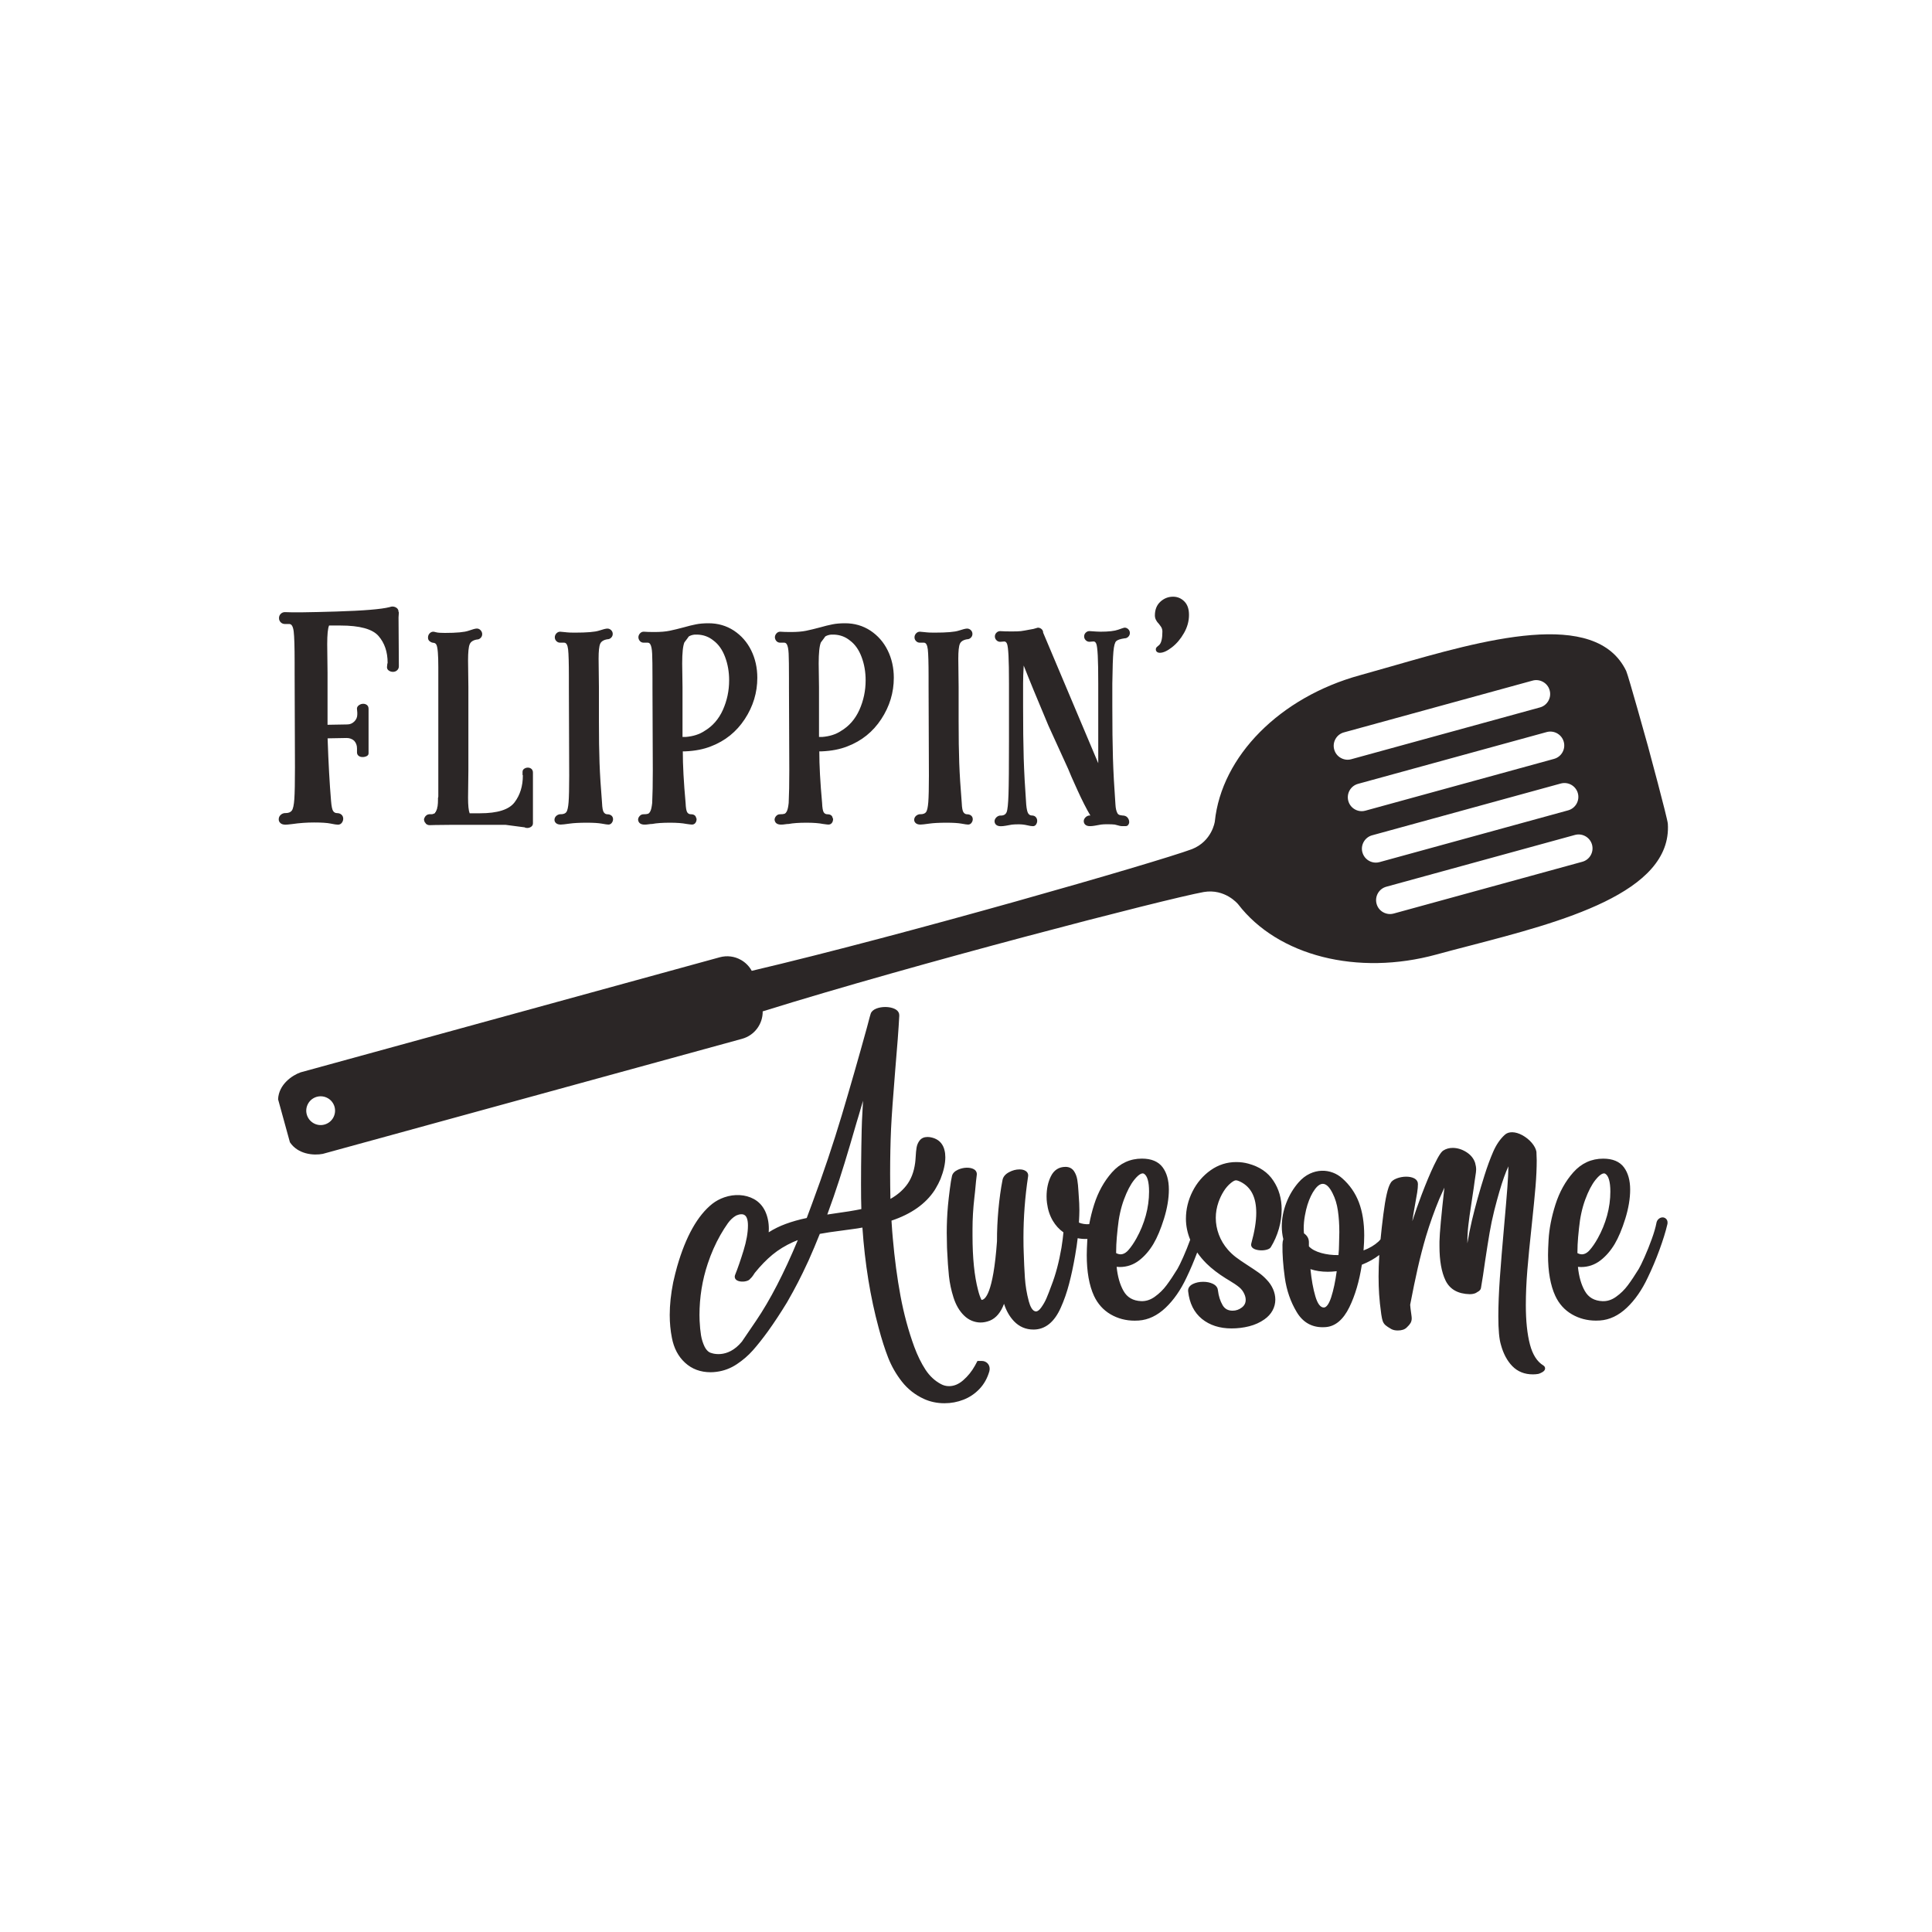 <?xml version="1.0" encoding="utf-8"?>
<!-- Generator: Adobe Illustrator 21.0.0, SVG Export Plug-In . SVG Version: 6.00 Build 0)  -->
<svg version="1.1" id="Calque_1" xmlns="http://www.w3.org/2000/svg" xmlns:xlink="http://www.w3.org/1999/xlink" x="0px" y="0px"
	 viewBox="0 0 600 600" style="enable-background:new 0 0 600 600;" xml:space="preserve">
<style type="text/css">
	.st0{fill:#2B2626;}
</style>
<path class="st0" d="M304.97,422.66h-1.41l-0.77,1.44c-0.97,1.76-2.21,3.29-3.67,4.56c-1.42,1.23-2.85,1.82-4.39,1.82
	c-0.9,0-1.74-0.21-2.55-0.66c-1.89-1.01-3.49-2.51-4.76-4.45c-1.31-2.01-2.48-4.39-3.47-7.06c-1.82-4.96-3.26-10.29-4.29-15.82
	c-1.03-5.55-1.83-11.54-2.38-17.81c-0.13-1.27-0.26-3.1-0.42-5.6c6.09-2.03,10.58-5.18,13.37-9.41l0.37-0.62
	c0.56-0.93,1.06-1.9,1.49-2.91c0.99-2.52,1.49-4.79,1.49-6.76c0-0.8-0.09-1.54-0.27-2.21l-0.04-0.08l0.01-0.04l-0.11-0.38
	c-0.6-1.77-1.85-2.91-3.7-3.38c-0.47-0.13-0.95-0.19-1.42-0.19c-1.05,0-1.87,0.36-2.43,1.07c-0.5,0.63-0.83,1.38-0.97,2.24
	c-0.13,0.76-0.22,1.75-0.28,2.91c-0.05,0.85-0.11,1.45-0.16,1.81c-0.37,2.85-1.3,5.24-2.78,7.1c-1.28,1.62-2.92,2.99-4.9,4.1
	c-0.06-2.64-0.09-5.29-0.09-7.9c0-4.94,0.1-9.63,0.29-13.93c0.19-3.94,0.62-9.96,1.27-17.89c0.66-7.62,1.09-13.4,1.28-17.16
	c0.03-0.65-0.2-1.54-1.43-2.13c-1.54-0.74-3.94-0.78-5.67-0.11c-0.94,0.37-1.54,0.91-1.77,1.59c-0.08,0.22-0.29,0.9-1.17,4.3
	c-2.54,9.22-5.17,18.39-7.82,27.27c-2.65,8.85-5.74,18.07-9.21,27.4l-1.67,4.49c-2.35,0.49-4.56,1.11-6.55,1.85
	c-1.88,0.69-3.65,1.56-5.26,2.59c0.03-0.39,0.04-0.76,0.04-1.1c0-1.99-0.38-3.82-1.14-5.46c-0.8-1.67-1.98-2.94-3.51-3.77
	c-2.63-1.44-6.01-1.63-9.2-0.52c-1.37,0.48-2.61,1.15-3.69,1.99c-4.57,3.62-8.24,10.14-10.91,19.39c-0.47,1.69-0.82,3.07-1.04,4.1
	l-0.21,0.89c-0.72,3.6-1.08,7.01-1.08,10.14c0,2.48,0.23,4.87,0.67,7.09c0.6,3.21,1.98,5.83,4.09,7.76c2.13,1.96,4.8,2.95,7.94,2.95
	c0.58,0,1.21-0.04,1.86-0.13c2.24-0.29,4.35-1.08,6.27-2.36c1.88-1.25,3.57-2.7,5-4.32c1.41-1.59,2.99-3.58,4.7-5.93
	c1.95-2.72,3.91-5.7,5.85-8.88l0.37-0.65c2.14-3.71,4.13-7.57,5.91-11.46l0.42-0.88c1.23-2.76,2.42-5.57,3.53-8.36
	c1.6-0.31,4-0.67,7.16-1.07l3-0.41c1.04-0.13,2.07-0.29,3.07-0.48c0.76,11.15,2.46,21.64,5.05,31.17c0.93,3.52,1.93,6.63,2.95,9.24
	c1.04,2.65,2.47,5.15,4.26,7.43c1.82,2.32,4.12,4.13,6.85,5.38c1.95,0.89,4.1,1.34,6.39,1.34c2.03,0,4.01-0.37,5.88-1.1
	c1.89-0.73,3.56-1.86,4.97-3.34c1.42-1.49,2.44-3.31,3.07-5.48c0.07-0.34,0.1-0.59,0.1-0.76c0-0.68-0.23-1.27-0.69-1.75
	C306.18,422.91,305.6,422.66,304.97,422.66z M234.83,410.14l-4.42,6.5c-4.53,5.53-9.55,3.65-10.11,3.31
	c-0.57-0.34-1.06-0.91-1.46-1.68c-0.54-1.11-0.92-2.31-1.13-3.57c-0.21-1.29-0.36-2.82-0.44-4.53l-0.04-1.79
	c0-5.47,0.86-10.83,2.56-15.92c1.05-3.18,2.38-6.19,3.94-8.93c0.75-1.31,1.52-2.53,2.29-3.61c0.72-1.01,1.56-1.81,2.48-2.35
	l0.12-0.07l0.31-0.12c0.22-0.09,0.39-0.15,0.53-0.18c0.27-0.07,0.53-0.1,0.77-0.1c0.56,0,2.05,0,2.05,3.49
	c0,2.22-0.46,4.84-1.37,7.78c-0.92,2.99-1.8,5.53-2.62,7.57c-0.26,0.68-0.04,1.33,0.59,1.69c0.77,0.45,2.1,0.5,3.11,0.16
	c0.47-0.15,0.82-0.39,1.03-0.7c0.28-0.22,0.69-0.67,1.38-1.78c1.8-2.23,3.65-4.13,5.5-5.66c1.84-1.52,4-2.84,6.43-3.94
	c0.42-0.19,0.9-0.39,1.44-0.59C243.49,395.4,239.13,403.81,234.83,410.14z M267.69,348.14c-0.05,1.08-0.12,3.76-0.19,7.95
	c-0.07,4.21-0.1,8.16-0.1,11.73c0,3.18,0.03,5.75,0.1,7.67c-2.16,0.45-5.2,0.95-9.05,1.47l-1.53,0.23c0.51-1.41,1.17-3.26,1.98-5.55
	c1.18-3.43,2.32-6.93,3.38-10.4c1.05-3.43,2.33-7.74,3.79-12.81c0.22-0.74,0.43-1.44,0.64-2.11c0.21-0.68,0.4-1.33,0.56-1.93
	c0.26-0.9,0.51-1.74,0.75-2.53C267.92,343.67,267.81,345.77,267.69,348.14z M387.64,361.37c-1.16-0.32-2.41-0.48-3.73-0.48
	c-2.88,0-5.55,0.85-7.94,2.54c-2.36,1.67-4.26,3.88-5.62,6.58c-1.36,2.7-2.05,5.55-2.05,8.47c0,2.26,0.47,4.45,1.33,6.53
	c-0.68,1.86-1.4,3.67-2.16,5.37c-0.8,1.78-1.4,3.02-1.79,3.67c-1.19,1.95-2.33,3.66-3.4,5.09c-1.03,1.39-2.27,2.59-3.67,3.59
	c-1.35,0.96-2.72,1.4-4.19,1.35c-2.56-0.1-4.37-1.15-5.52-3.2c-1.11-1.97-1.82-4.47-2.12-7.45c0.03,0,0.07,0,0.1,0
	c0.22,0.03,0.51,0.05,0.88,0.05c2.21,0,4.23-0.69,5.99-2.04c1.71-1.31,3.21-3.04,4.46-5.14c1.18-1.99,2.28-4.62,3.28-7.83
	c1-3.22,1.51-6.27,1.51-9.04c0-2.86-0.65-5.19-1.93-6.91c-1.33-1.79-3.5-2.7-6.44-2.7c-3.66,0-6.78,1.44-9.3,4.27
	c-2.44,2.75-4.31,6.12-5.54,10c-0.66,2.08-1.16,4.11-1.52,6.09c-1.16,0.07-2.22-0.08-3.2-0.49c0.09-1.66,0.14-2.91,0.14-3.8
	c0-1.38-0.07-2.96-0.21-4.7l-0.08-1.23c-0.08-1.42-0.2-2.62-0.36-3.57c-0.17-1.03-0.52-1.94-1.04-2.7c-0.6-0.86-1.5-1.31-2.6-1.31
	c-2.07,0-3.61,0.99-4.57,2.95c-0.88,1.79-1.33,3.89-1.33,6.24c0,0.69,0.04,1.37,0.13,2.03c0.26,2.07,0.87,3.92,1.8,5.5
	c0.87,1.47,1.98,2.69,3.31,3.62c-0.12,1.33-0.32,2.94-0.62,4.8c-0.76,4.43-1.81,8.39-3.14,11.78c-0.54,1.49-1.04,2.78-1.49,3.83
	c-0.43,1.02-0.99,2.01-1.67,2.95c-0.57,0.79-1.11,1.19-1.6,1.19c-1.15,0-1.85-1.71-2.24-3.14c-0.64-2.39-1.05-4.84-1.21-7.27
	c-0.16-2.47-0.29-5.12-0.37-7.9c-0.05-1.02-0.08-2.53-0.08-4.62c0-6.25,0.48-12.63,1.43-18.93c0.14-0.73-0.13-1.35-0.74-1.75
	c-0.49-0.33-1.13-0.49-1.9-0.49c-1.1,0-2.21,0.29-3.28,0.87c-1.18,0.63-1.86,1.48-2.03,2.51c-0.52,2.67-0.94,5.7-1.25,9.01
	c-0.3,3.29-0.46,6.65-0.45,9.94c-1.18,16.42-3.75,18.2-4.81,18.2c-0.41-0.82-0.78-1.86-1.08-3.1c-1.13-4.29-1.71-9.96-1.71-16.87
	v-2.06c0-3.09,0.19-6.35,0.57-9.68l0.21-1.87c0.25-2.72,0.42-4.45,0.53-5.13c0.13-0.79-0.18-1.45-0.87-1.86
	c-1.21-0.71-3.31-0.63-4.99,0.15c-1.03,0.48-1.65,1.14-1.83,1.96c-0.2,0.8-0.43,2.18-0.67,4.1c-0.25,1.92-0.44,3.62-0.58,5.11
	c-0.25,2.81-0.37,5.64-0.37,8.42c0,1.02,0.03,2.52,0.08,4.52l0.04,0.9c0.14,3.11,0.33,5.79,0.56,7.99c0.24,2.24,0.72,4.49,1.43,6.71
	c0.73,2.28,1.82,4.15,3.24,5.54c0.73,0.72,1.55,1.28,2.44,1.64c1.7,0.69,3.53,0.79,5.63-0.04c1.92-0.81,3.38-2.56,4.37-5.22
	c0.68,2.14,1.71,3.95,3.07,5.39c1.64,1.73,3.69,2.61,6.08,2.61c3.64,0,6.51-2.32,8.51-6.88c1-2.22,1.86-4.69,2.55-7.34
	c0.69-2.63,1.32-5.58,1.87-8.77c0.37-2.14,0.63-3.94,0.79-5.38c0.99,0.2,1.99,0.27,3.02,0.23c-0.01,0.11-0.02,0.23-0.03,0.34
	c-0.11,1.98-0.17,3.56-0.17,4.69c0,5.16,0.76,9.42,2.25,12.65c1.16,2.48,2.89,4.41,5.15,5.73c2.24,1.31,4.76,1.97,7.48,1.97
	c0.55,0,0.97-0.02,1.24-0.04c2.99-0.2,5.8-1.54,8.37-3.98c2.51-2.38,4.69-5.52,6.47-9.31c1.2-2.48,2.31-5.12,3.34-7.85
	c0.84,1.21,1.8,2.36,2.89,3.44c1.63,1.6,3.65,3.15,6.02,4.63l1.03,0.62c1.31,0.78,2.36,1.49,3.12,2.12c0.7,0.58,1.25,1.31,1.61,2.17
	c0.26,0.59,0.39,1.18,0.39,1.73c0,0.98-0.39,1.76-1.2,2.38c-0.87,0.66-1.8,0.99-2.86,0.99c-1.42,0-2.44-0.56-3.11-1.71
	c-0.75-1.28-1.24-2.84-1.45-4.6c-0.05-0.62-0.38-1.48-1.62-2.06c-0.85-0.4-1.84-0.6-2.96-0.6c-1.2,0-2.27,0.23-3.18,0.67
	c-1.38,0.68-1.57,1.63-1.49,2.3c0.4,3.69,1.84,6.56,4.27,8.55c2.41,1.96,5.51,2.96,9.2,2.96c1.87,0,3.7-0.22,5.44-0.66
	c1.78-0.45,3.39-1.17,4.77-2.15c1.1-0.77,1.95-1.7,2.52-2.75c0.58-1.06,0.87-2.2,0.87-3.39c0-1.08-0.23-2.17-0.7-3.25
	c-0.46-1.06-1.13-2.06-2.01-2.96c-0.77-0.83-1.61-1.57-2.5-2.19c-0.86-0.61-1.99-1.37-3.4-2.28c-1.51-0.97-2.74-1.81-3.64-2.5
	c-0.88-0.67-1.71-1.45-2.47-2.31c-1.23-1.41-2.18-2.99-2.81-4.68c-0.64-1.7-0.96-3.45-0.96-5.23c0-1.61,0.28-3.24,0.83-4.83
	c0.42-1.21,0.96-2.35,1.62-3.4c0.64-1.03,1.39-1.9,2.23-2.58c0.39-0.32,0.73-0.55,0.99-0.67c0.22-0.11,0.43-0.16,0.62-0.16
	c0.18,0,0.62,0.07,1.48,0.5c3.23,1.67,4.8,4.81,4.8,9.62c0,2.62-0.52,5.81-1.54,9.48c-0.08,0.28-0.24,1.22,1.02,1.76
	c1.03,0.44,2.6,0.52,3.81,0.17c0.63-0.18,1.04-0.44,1.24-0.79c1.07-1.74,1.91-3.65,2.49-5.67c0.58-2.02,0.87-4.05,0.87-6.02
	c0-3.37-0.86-6.37-2.57-8.92C393.75,364.06,391.11,362.29,387.64,361.37z M346.7,389.19c-0.01-0.01-0.04-0.02-0.08-0.04
	c0.01-1.81,0.08-3.48,0.22-4.97c0.15-1.61,0.24-2.51,0.27-2.73c0.32-3.3,0.97-6.3,1.94-8.92c0.96-2.61,2.03-4.66,3.18-6.1
	c1.72-2.16,2.64-2.13,3.01-1.93c1.06,0.59,1.61,2.52,1.61,5.56c0,2.48-0.34,4.98-1.02,7.45c-0.68,2.47-1.66,4.86-2.92,7.11
	c-0.8,1.43-1.63,2.65-2.49,3.62c-1.08,1.22-2.31,1.66-3.66,0.99L346.7,389.19z M479.28,424.04c-1.91-1.16-3.3-3.33-4.13-6.45
	c-0.86-3.25-1.29-7.38-1.29-12.3c0-3.39,0.16-7.04,0.47-10.85c0.31-3.8,0.78-8.55,1.38-14.11c0.52-4.89,0.91-8.87,1.16-11.84
	c0.25-2.99,0.37-5.73,0.37-8.17c0-0.64-0.03-1.49-0.09-2.63c-0.16-0.92-0.67-1.88-1.5-2.84c-0.8-0.92-1.77-1.69-2.87-2.3
	c-2.19-1.19-4.29-1.22-5.45-0.13c-1.44,1.3-2.66,3.08-3.62,5.29c-0.93,2.14-1.83,4.59-2.68,7.29c-1.56,4.93-2.88,9.67-3.93,14.1
	c-0.56,2.36-1.02,4.7-1.39,7.01c0-0.13,0-0.25,0-0.38c0-1.72,0.1-3.48,0.3-5.23c0.2-1.78,0.5-3.9,0.88-6.32l0.29-1.97
	c0.39-2.48,0.65-4.29,0.79-5.44c0.03-0.31,0.09-0.76,0.2-1.34c0.17-1.03,0.26-1.76,0.26-2.22c0-0.64-0.11-1.33-0.32-2.07
	c-0.44-1.37-1.36-2.5-2.75-3.37c-1.36-0.85-2.78-1.28-4.23-1.28c-1.1,0-2.07,0.28-2.91,0.82c-0.48,0.32-1.24,1.13-2.88,4.57
	c-1.18,2.46-2.47,5.55-3.85,9.17c-1.03,2.71-1.99,5.46-2.88,8.19c0.03-0.22,0.06-0.44,0.09-0.66c0.11-0.79,0.35-2.25,0.74-4.37
	c0.3-1.6,0.53-2.89,0.68-3.87c0.16-1.03,0.23-1.88,0.23-2.6c0-0.56-0.21-1.33-1.22-1.83c-1.35-0.67-3.52-0.63-5.3,0.03
	c-1.02,0.38-1.71,0.9-2,1.51c-0.83,1.34-1.56,4.51-2.22,9.69c-0.36,2.83-0.65,5.39-0.87,7.73c-0.2,0.24-0.39,0.48-0.64,0.71
	c-1.22,1.12-2.78,2.05-4.64,2.75c0.14-1.8,0.21-3.37,0.21-4.65c0-3.94-0.56-7.4-1.65-10.28c-1.11-2.91-2.85-5.42-5.17-7.46
	c-0.86-0.77-1.83-1.36-2.88-1.76c-2.26-0.86-4.79-0.82-7.19,0.31c-1.28,0.6-2.46,1.51-3.5,2.71c-1.61,1.84-2.9,3.99-3.82,6.39
	c-0.92,2.41-1.39,4.85-1.39,7.26c0,1.35,0.16,2.68,0.47,3.96c-0.17,0.54-0.26,1.12-0.26,1.71c-0.05,2.93,0.19,6.39,0.73,10.26
	c0.55,3.94,1.8,7.55,3.72,10.73c1.87,3.11,4.58,4.67,8.04,4.67c0.27,0,0.55-0.01,0.82-0.03c3.04-0.18,5.55-2.27,7.47-6.2
	c1.79-3.66,3.09-8.09,3.87-13.18c2.14-0.86,3.95-1.88,5.42-3.03c0,0.07-0.01,0.15-0.01,0.21c-0.14,2.38-0.21,4.56-0.21,6.46
	c0,2.02,0.06,3.88,0.17,5.52c0.11,1.74,0.33,3.85,0.67,6.28c0.15,0.96,0.29,1.64,0.45,2.07c0.18,0.5,0.47,0.93,0.88,1.29
	c0.35,0.31,0.92,0.68,1.75,1.16c0.54,0.31,1.23,0.46,2.04,0.46c1.2,0,2.13-0.3,2.75-0.9c0.58-0.54,0.97-1,1.2-1.39
	c0.26-0.44,0.38-0.94,0.38-1.47c0-0.27-0.04-0.65-0.11-1.14c-0.07-0.42-0.11-0.76-0.14-1.02c-0.1-0.69-0.18-1.38-0.23-2.08
	c0.82-4.28,1.61-8.12,2.36-11.41c0.76-3.33,1.61-6.63,2.54-9.79c1.22-4.05,2.63-7.99,4.17-11.7c0.61-1.4,1.13-2.56,1.56-3.47
	c-0.96,8.55-1.48,14.17-1.53,16.74v1.48c0,4.45,0.63,8.02,1.88,10.61c1.33,2.75,3.85,4.18,7.52,4.27c1.01,0,1.83-0.24,2.34-0.65
	c0.73-0.36,1.12-0.83,1.16-1.34c0.41-2.35,0.84-5.16,1.28-8.34c0.52-3.45,0.98-6.35,1.38-8.7c0.39-2.31,0.88-4.64,1.45-6.92
	c1.12-4.41,2.15-7.94,3.07-10.48l0,0c0.44-1.22,0.88-2.32,1.33-3.28c-0.02,1.76-0.13,3.99-0.33,6.65
	c-0.22,2.91-0.55,6.82-0.99,11.73c-0.57,6.4-1.03,11.9-1.34,16.34c-0.31,4.45-0.47,8.45-0.47,11.89c0,4.2,0.27,7.1,0.81,8.83
	c0.74,2.74,1.93,4.96,3.53,6.61c1.66,1.7,3.8,2.56,6.38,2.56c0.53,0,1.08-0.04,1.68-0.14c0.32-0.07,0.7-0.23,1.15-0.48
	c0.24-0.13,0.97-0.53,0.97-1.24C479.83,424.72,479.76,424.33,479.28,424.04z M413.42,402.85c-0.67,2.07-1.48,3.21-2.29,3.21
	c-1.07,0-1.95-1.17-2.63-3.47c-0.69-2.32-1.2-5.16-1.53-8.45c1.59,0.54,3.4,0.82,5.4,0.82c0.79,0,1.72-0.06,2.76-0.18
	C414.7,397.94,414.13,400.65,413.42,402.85z M415.85,386.6c0,0.88-0.06,1.94-0.18,3.18c-1.95,0.03-3.73-0.2-5.34-0.65
	c-1.73-0.48-3.01-1.18-3.8-2.03l-0.04-0.05v-1.41c-0.02-0.74-0.31-1.77-1.53-2.62c-0.05-0.5-0.08-1.01-0.08-1.52
	c0-1.3,0.12-2.63,0.36-3.95c0.24-1.34,0.51-2.47,0.8-3.37c0.63-2,1.42-3.64,2.34-4.87c1.9-2.55,3.77-2.19,5.49,1.32
	c0.79,1.55,1.33,3.33,1.62,5.32c0.3,2.03,0.45,4.29,0.45,6.71C415.94,383.63,415.91,384.94,415.85,386.6z M517.42,378.52
	c-0.64-0.63-1.61-0.59-2.34,0.06c-0.37,0.33-0.6,0.78-0.68,1.31c-0.24,1.27-0.71,2.91-1.41,4.85c-0.7,1.96-1.47,3.87-2.26,5.65
	c-0.79,1.77-1.4,3.01-1.79,3.67c-1.2,1.95-2.34,3.67-3.4,5.09c-1.03,1.39-2.27,2.6-3.67,3.59c-1.35,0.96-2.71,1.4-4.19,1.35
	c-2.56-0.1-4.37-1.15-5.52-3.2c-1.11-1.97-1.82-4.47-2.12-7.45c0.03,0,0.07,0,0.1,0c0.22,0.03,0.51,0.05,0.88,0.05
	c2.21,0,4.22-0.69,5.99-2.04v0c1.71-1.31,3.21-3.04,4.46-5.14c1.17-1.98,2.28-4.62,3.28-7.83c1-3.23,1.51-6.27,1.51-9.04
	c0-2.86-0.65-5.18-1.93-6.91c-1.33-1.79-3.5-2.7-6.44-2.7c-3.66,0-6.79,1.44-9.3,4.27c-2.44,2.75-4.31,6.12-5.54,10
	c-1.22,3.84-1.94,7.54-2.13,10.99c-0.11,1.97-0.17,3.55-0.17,4.69c0,5.16,0.76,9.42,2.25,12.65c1.15,2.48,2.88,4.41,5.15,5.73
	c2.24,1.31,4.76,1.97,7.48,1.97c0.55,0,0.98-0.02,1.24-0.04c2.99-0.2,5.8-1.54,8.37-3.98c2.51-2.38,4.69-5.52,6.47-9.31
	c1.32-2.73,2.55-5.64,3.65-8.65c1.1-3.01,1.93-5.68,2.44-7.88c0.05-0.16,0.07-0.35,0.07-0.57
	C517.88,379.22,517.72,378.82,517.42,378.52z M489.96,389.19c-0.01-0.01-0.04-0.02-0.08-0.04c0.01-1.81,0.08-3.48,0.22-4.97
	c0.15-1.61,0.23-2.51,0.27-2.73c0.32-3.3,0.97-6.3,1.94-8.92c0.96-2.61,2.03-4.66,3.18-6.1c1.73-2.16,2.64-2.13,3.01-1.93
	c1.05,0.59,1.61,2.52,1.61,5.56c0,2.48-0.34,4.98-1.02,7.45c-0.68,2.47-1.66,4.86-2.92,7.11c-0.8,1.43-1.63,2.65-2.49,3.62
	c-1.07,1.22-2.32,1.66-3.66,0.99L489.96,389.19z"/>
<path class="st0" d="M517.96,255.82c-0.1-1.64-6.1-23.83-6.16-24.05c-0.06-0.22-6.14-22.09-6.77-23.4
	c-9.49-19.66-44.57-9.58-72.76-1.48c-3.43,0.99-6.76,1.94-9.92,2.81c-24.87,6.83-42.99,25.12-45.08,45.45
	c-0.01,0.06-0.86,6.09-7.1,8.56c-10.94,4.07-89.52,26.7-136.71,37.79c-0.77-1.4-1.91-2.57-3.33-3.38c-2.02-1.15-4.37-1.44-6.61-0.83
	L93.45,333l-0.16,0.05c-2.5,0.89-6.71,3.68-6.93,8.34l3.67,13.34c1.24,1.87,3.04,2.89,4.87,3.4c1.98,0.55,3.98,0.48,5.33,0.22
	l130.23-35.74c3.9-1.07,6.46-4.65,6.4-8.52c47.26-14.74,125.2-34.93,136.99-37.07c6.58-1.1,10.54,3.65,10.67,3.81
	c12.34,16.06,37.11,22.32,61.62,15.59c3.31-0.91,6.84-1.83,10.48-2.77C484.57,286.37,519.34,277.33,517.96,255.82z M103.47,347.14
	c-0.59,1.04-1.55,1.78-2.7,2.1c-2.38,0.66-4.84-0.75-5.5-3.13c-0.32-1.15-0.16-2.35,0.43-3.39c0.59-1.04,1.55-1.78,2.7-2.1
	c0.79-0.22,1.6-0.21,2.37,0c0.36,0.1,0.7,0.24,1.03,0.43c1.04,0.59,1.78,1.55,2.1,2.7C104.21,344.9,104.06,346.1,103.47,347.14z
	 M417.38,235.79c-0.34-0.1-0.68-0.23-1-0.42c-1.01-0.57-1.73-1.5-2.03-2.61c-0.31-1.11-0.16-2.28,0.41-3.28
	c0.57-1.01,1.5-1.73,2.61-2.03l58.58-16.08c1.11-0.31,2.27-0.16,3.28,0.41c1.01,0.57,1.73,1.5,2.03,2.61
	c0.31,1.11,0.16,2.28-0.41,3.28c-0.57,1.01-1.5,1.73-2.61,2.03l-58.58,16.08C418.9,236,418.12,236,417.38,235.79z M421.76,251.77
	c-0.34-0.1-0.68-0.23-1-0.42c-1-0.57-1.73-1.5-2.03-2.61c-0.63-2.3,0.72-4.68,3.02-5.31l58.58-16.08c2.3-0.63,4.68,0.73,5.31,3.02
	c0.63,2.3-0.72,4.68-3.02,5.31l-58.58,16.08C423.29,251.97,422.5,251.97,421.76,251.77z M426.14,267.74
	c-1.42-0.39-2.61-1.5-3.03-3.02c-0.31-1.11-0.16-2.28,0.41-3.28c0.57-1,1.5-1.73,2.61-2.03l58.58-16.08
	c1.11-0.3,2.27-0.16,3.28,0.41c1,0.57,1.73,1.5,2.03,2.61l0,0c0.63,2.3-0.73,4.68-3.02,5.31l-58.58,16.08
	C427.65,267.95,426.87,267.94,426.14,267.74z M494.01,265.6c-0.57,1.01-1.5,1.73-2.61,2.03l-58.58,16.08
	c-0.76,0.21-1.54,0.21-2.28,0c-0.34-0.09-0.68-0.23-1-0.41c-1.01-0.57-1.73-1.5-2.03-2.61c-0.63-2.3,0.72-4.68,3.02-5.31
	l58.58-16.08c2.3-0.63,4.68,0.73,5.31,3.02C494.72,263.43,494.58,264.6,494.01,265.6z"/>
<path class="st0" d="M123.87,190.17l-0.1,1.56l0.1,15.17c0,0.52-0.18,0.94-0.54,1.26c-0.36,0.33-0.79,0.49-1.31,0.49
	c-0.45,0-0.87-0.13-1.26-0.39c-0.39-0.26-0.58-0.62-0.58-1.07l0.1-0.97l0.1-0.39c0-3.37-0.94-6.14-2.82-8.31
	c-1.88-2.17-5.83-3.26-11.86-3.26h-3.5c-0.39,0.84-0.58,2.79-0.58,5.83l0.1,8.85v11.47v4.67h0.39l5.74-0.1
	c0.84,0,1.57-0.31,2.19-0.92c0.62-0.61,0.92-1.34,0.92-2.19v-0.58l-0.1-1.17v-0.19c0.06-0.39,0.29-0.71,0.68-0.97
	c0.39-0.26,0.81-0.39,1.26-0.39c0.45,0,0.84,0.13,1.17,0.39c0.32,0.26,0.49,0.65,0.49,1.17v13.81c0,0.39-0.19,0.68-0.58,0.88
	c-0.39,0.19-0.81,0.29-1.26,0.29c-0.52,0-0.94-0.13-1.26-0.39c-0.33-0.26-0.49-0.62-0.49-1.07v-1.26c0-0.91-0.29-1.68-0.87-2.33
	c-0.65-0.58-1.43-0.87-2.33-0.87l-5.54,0.1h-0.39c0.26,7.65,0.62,14.13,1.07,19.44c0.13,1.62,0.34,2.66,0.63,3.11
	c0.29,0.45,0.7,0.68,1.21,0.68c0.58,0,1.05,0.16,1.41,0.49c0.36,0.33,0.53,0.75,0.53,1.26c0,0.45-0.15,0.88-0.44,1.26
	c-0.29,0.39-0.7,0.58-1.22,0.58c-0.39,0-1.13-0.11-2.24-0.34c-1.1-0.23-2.82-0.34-5.15-0.34c-2.27,0-4.54,0.16-6.81,0.49
	c-1.04,0.13-1.72,0.19-2.04,0.19c-0.71,0-1.25-0.16-1.6-0.49c-0.36-0.32-0.53-0.71-0.53-1.17c0-0.52,0.18-0.95,0.53-1.31
	c0.36-0.36,0.79-0.57,1.31-0.63h0.29c0.91,0,1.56-0.26,1.94-0.78c0.39-0.52,0.65-1.72,0.78-3.6c0.13-1.88,0.19-5.15,0.19-9.82
	l-0.1-29.26v-3.31c0-4.86-0.1-8.07-0.29-9.62c-0.19-1.56-0.65-2.33-1.36-2.33h-1.36c-0.52,0-0.96-0.18-1.31-0.53
	c-0.36-0.36-0.53-0.79-0.53-1.31c0-0.52,0.18-0.96,0.53-1.31c0.36-0.36,0.79-0.54,1.31-0.54c2.27,0.13,7.61,0.07,16.04-0.19
	c8.42-0.26,13.9-0.71,16.43-1.36c0.39-0.13,0.68-0.19,0.87-0.19c0.52,0,0.97,0.15,1.36,0.44c0.39,0.29,0.58,0.7,0.58,1.21
	L123.87,190.17z M163.93,238.39c-0.39,0-0.76,0.11-1.12,0.34c-0.36,0.23-0.53,0.57-0.53,1.02v0.87l0.1,0.19
	c0,3.31-0.86,6.09-2.58,8.36c-1.72,2.27-5.3,3.4-10.74,3.4h-3.21c-0.33-0.84-0.49-2.46-0.49-4.86l0.1-8.56v-25.76l-0.1-8.26
	c0-2.53,0.16-4.2,0.49-5.01c0.32-0.81,1.07-1.31,2.24-1.51c0.45,0,0.84-0.16,1.17-0.49c0.32-0.32,0.49-0.71,0.49-1.17
	c0-0.45-0.16-0.86-0.49-1.22c-0.33-0.36-0.71-0.53-1.17-0.53c-0.45,0-1.31,0.23-2.58,0.68c-1.26,0.45-3.71,0.68-7.34,0.68
	c-1.3,0-2.19-0.06-2.67-0.19c-0.49-0.13-0.79-0.19-0.92-0.19c-0.45,0-0.84,0.18-1.17,0.53c-0.33,0.36-0.49,0.79-0.49,1.31
	c0,0.52,0.19,0.91,0.58,1.17c0.32,0.26,0.7,0.41,1.12,0.44c0.42,0.03,0.73,0.24,0.92,0.63c0.39,0.78,0.58,3.08,0.58,6.9v40.15
	c0,0.19-0.03,0.36-0.1,0.49v0.49c0,0.84-0.03,1.46-0.1,1.85c0,0.19-0.03,0.36-0.1,0.49l-0.1,0.58c-0.07,0.07-0.1,0.16-0.1,0.29
	l-0.29,0.58v0.1l-0.19,0.1v0.1c0,0.13-0.07,0.19-0.19,0.19l-0.1,0.1h-0.1c-0.26,0.13-0.45,0.19-0.58,0.19h-0.87
	c-0.65,0.07-1.13,0.42-1.46,1.07c0,0.13-0.03,0.19-0.1,0.19c0,0.07-0.02,0.18-0.05,0.34c-0.03,0.16-0.02,0.28,0.05,0.34
	c0,0.13,0.03,0.23,0.1,0.29v0.1l0.1,0.19l0.1,0.1l0.1,0.1c0.06,0.19,0.23,0.36,0.49,0.49c0.26,0.13,0.52,0.19,0.78,0.19
	c0.26,0,0.86-0.02,1.8-0.05c0.94-0.03,2.48-0.05,4.62-0.05c11.47,0,17.21,0,17.21,0s1.98,0.26,5.93,0.78
	c0.13,0.13,0.39,0.19,0.78,0.19c0.45,0,0.86-0.13,1.22-0.39c0.36-0.26,0.54-0.62,0.54-1.07v-15.75c0-0.45-0.15-0.83-0.44-1.12
	C164.75,238.54,164.38,238.39,163.93,238.39z M188.62,252.88c-0.45,0-0.83-0.21-1.12-0.63c-0.29-0.42-0.47-1.38-0.53-2.87
	c-0.39-4.73-0.65-8.88-0.78-12.45c-0.13-3.56-0.19-7.94-0.19-13.12v-10.5l-0.1-8.75c0-2.33,0.16-3.87,0.49-4.62
	c0.32-0.74,1.07-1.22,2.24-1.41c0.45,0,0.84-0.16,1.17-0.49c0.32-0.32,0.49-0.71,0.49-1.17c0-0.45-0.16-0.84-0.49-1.17
	c-0.33-0.32-0.71-0.49-1.17-0.49c-0.45,0-1.31,0.21-2.58,0.63c-1.26,0.42-3.78,0.63-7.53,0.63c-1.17,0-2.04-0.03-2.62-0.1
	c0.13,0-0.52-0.06-1.94-0.19c-0.45,0-0.84,0.18-1.17,0.53c-0.33,0.36-0.49,0.76-0.49,1.22c0,0.45,0.16,0.84,0.49,1.17
	c0.32,0.33,0.71,0.49,1.17,0.49h1.26c0.65,0,1.05,0.7,1.21,2.09c0.16,1.39,0.24,4.23,0.24,8.51v3.21l0.1,27.51
	c0,3.89-0.07,6.63-0.19,8.22c-0.13,1.59-0.36,2.61-0.68,3.06c-0.33,0.45-0.91,0.68-1.75,0.68h-0.29c-0.45,0.07-0.84,0.26-1.17,0.58
	c-0.32,0.33-0.49,0.71-0.49,1.17c0,0.39,0.16,0.73,0.49,1.02c0.32,0.29,0.81,0.44,1.46,0.44c0.45,0,1.34-0.1,2.67-0.29
	c1.33-0.19,3.13-0.29,5.4-0.29c2.07,0,3.63,0.1,4.67,0.29c1.04,0.19,1.72,0.29,2.04,0.29c0.45,0,0.81-0.18,1.07-0.54
	c0.26-0.35,0.39-0.73,0.39-1.12c0-0.45-0.16-0.83-0.49-1.12C189.56,253.02,189.14,252.88,188.62,252.88z M233.29,201.98
	c1.26,2.56,1.9,5.4,1.9,8.51c0,4.6-1.3,8.88-3.89,12.83c-2.59,3.95-6.09,6.77-10.5,8.46c-2.27,0.91-4.93,1.43-7.97,1.56h-0.78
	c0,4.34,0.29,9.69,0.87,16.04c0.06,1.49,0.23,2.45,0.49,2.87c0.26,0.42,0.65,0.63,1.17,0.63c0.97,0,1.52,0.42,1.65,1.26
	c0.06,0,0.1,0.07,0.1,0.19c0,0.52-0.13,0.94-0.39,1.26c-0.26,0.33-0.62,0.49-1.07,0.49c-0.19,0-0.75-0.06-1.65-0.19
	c-1.3-0.26-3.01-0.39-5.15-0.39c-2.33,0-4.18,0.13-5.54,0.39c-0.33,0-0.7,0.03-1.12,0.1c-0.42,0.07-0.83,0.1-1.21,0.1
	c-1.04,0-1.69-0.36-1.94-1.07l-0.1-0.39c0-0.45,0.16-0.86,0.49-1.21c0.32-0.36,0.71-0.54,1.17-0.54c0.65,0,1.12-0.05,1.41-0.15
	c0.29-0.1,0.55-0.39,0.78-0.88c0.23-0.49,0.4-1.31,0.53-2.48c0.13-2.59,0.19-5.96,0.19-10.11l-0.1-25.86v-2.72
	c0-3.69-0.03-6.25-0.1-7.68c-0.07-1.42-0.26-2.4-0.58-2.92c-0.19-0.32-0.45-0.49-0.78-0.49h-1.26c-0.45,0-0.83-0.15-1.12-0.44
	c-0.29-0.29-0.47-0.66-0.53-1.12v-0.1c0-0.45,0.16-0.86,0.49-1.22c0.32-0.36,0.71-0.53,1.17-0.53c0.84,0.07,1.94,0.1,3.31,0.1
	c1.88,0,3.45-0.13,4.72-0.39c1.26-0.26,2.74-0.62,4.42-1.07c1.36-0.39,2.61-0.7,3.74-0.92c1.13-0.23,2.45-0.34,3.94-0.34
	c2.92,0,5.54,0.76,7.88,2.29C230.23,197.38,232.03,199.42,233.29,201.98z M226.44,211.27c0-2.59-0.42-5.01-1.26-7.24
	c-0.84-2.24-2.04-3.94-3.6-5.1c-1.43-1.17-3.08-1.78-4.96-1.85h-0.87c-0.71,0.07-1.33,0.26-1.85,0.58
	c-0.07,0.13-0.52,0.75-1.36,1.85c-0.45,1.1-0.68,3.27-0.68,6.51l0.1,7.39v15.46h0.97c2.33-0.19,4.28-0.81,5.83-1.85
	c2.53-1.49,4.44-3.68,5.74-6.56C225.79,217.57,226.44,214.51,226.44,211.27z M275.68,201.98c1.26,2.56,1.9,5.4,1.9,8.51
	c0,4.6-1.3,8.88-3.89,12.83c-2.59,3.95-6.09,6.77-10.5,8.46c-2.27,0.91-4.93,1.43-7.97,1.56h-0.78c0,4.34,0.29,9.69,0.87,16.04
	c0.06,1.49,0.23,2.45,0.49,2.87c0.26,0.42,0.65,0.63,1.17,0.63c0.97,0,1.52,0.42,1.65,1.26c0.06,0,0.1,0.07,0.1,0.19
	c0,0.52-0.13,0.94-0.39,1.26c-0.26,0.33-0.62,0.49-1.07,0.49c-0.19,0-0.75-0.06-1.65-0.19c-1.3-0.26-3.01-0.39-5.15-0.39
	c-2.33,0-4.18,0.13-5.54,0.39c-0.33,0-0.7,0.03-1.12,0.1c-0.42,0.07-0.83,0.1-1.21,0.1c-1.04,0-1.69-0.36-1.94-1.07l-0.1-0.39
	c0-0.45,0.16-0.86,0.49-1.21c0.32-0.36,0.71-0.54,1.17-0.54c0.65,0,1.12-0.05,1.41-0.15c0.29-0.1,0.55-0.39,0.78-0.88
	c0.23-0.49,0.4-1.31,0.53-2.48c0.13-2.59,0.19-5.96,0.19-10.11l-0.1-25.86v-2.72c0-3.69-0.03-6.25-0.1-7.68
	c-0.07-1.42-0.26-2.4-0.58-2.92c-0.19-0.32-0.45-0.49-0.78-0.49h-1.26c-0.45,0-0.83-0.15-1.12-0.44c-0.29-0.29-0.47-0.66-0.53-1.12
	v-0.1c0-0.45,0.16-0.86,0.49-1.22c0.32-0.36,0.71-0.53,1.17-0.53c0.84,0.07,1.94,0.1,3.31,0.1c1.88,0,3.45-0.13,4.72-0.39
	c1.26-0.26,2.74-0.62,4.42-1.07c1.36-0.39,2.61-0.7,3.74-0.92c1.13-0.23,2.45-0.34,3.94-0.34c2.92,0,5.54,0.76,7.88,2.29
	C272.62,197.38,274.42,199.42,275.68,201.98z M268.83,211.27c0-2.59-0.42-5.01-1.26-7.24c-0.84-2.24-2.04-3.94-3.6-5.1
	c-1.43-1.17-3.08-1.78-4.96-1.85h-0.87c-0.71,0.07-1.33,0.26-1.85,0.58c-0.07,0.13-0.52,0.75-1.36,1.85
	c-0.45,1.1-0.68,3.27-0.68,6.51l0.1,7.39v15.46h0.97c2.33-0.19,4.28-0.81,5.83-1.85c2.53-1.49,4.44-3.68,5.74-6.56
	C268.18,217.57,268.83,214.51,268.83,211.27z M300.33,252.88c-0.45,0-0.83-0.21-1.12-0.63c-0.29-0.42-0.47-1.38-0.53-2.87
	c-0.39-4.73-0.65-8.88-0.78-12.45c-0.13-3.56-0.19-7.94-0.19-13.12v-10.5l-0.1-8.75c0-2.33,0.16-3.87,0.49-4.62
	c0.32-0.74,1.07-1.22,2.24-1.41c0.45,0,0.84-0.16,1.17-0.49c0.32-0.32,0.49-0.71,0.49-1.17c0-0.45-0.16-0.84-0.49-1.17
	c-0.33-0.32-0.71-0.49-1.17-0.49c-0.45,0-1.31,0.21-2.58,0.63c-1.26,0.42-3.78,0.63-7.53,0.63c-1.17,0-2.04-0.03-2.62-0.1
	c0.13,0-0.52-0.06-1.94-0.19c-0.45,0-0.84,0.18-1.17,0.53c-0.33,0.36-0.49,0.76-0.49,1.22c0,0.45,0.16,0.84,0.49,1.17
	c0.32,0.33,0.71,0.49,1.17,0.49h1.26c0.65,0,1.05,0.7,1.21,2.09c0.16,1.39,0.24,4.23,0.24,8.51v3.21l0.1,27.51
	c0,3.89-0.07,6.63-0.19,8.22c-0.13,1.59-0.36,2.61-0.68,3.06c-0.33,0.45-0.91,0.68-1.75,0.68h-0.29c-0.45,0.07-0.84,0.26-1.17,0.58
	c-0.32,0.33-0.49,0.71-0.49,1.17c0,0.39,0.16,0.73,0.49,1.02c0.32,0.29,0.81,0.44,1.46,0.44c0.45,0,1.34-0.1,2.67-0.29
	c1.33-0.19,3.13-0.29,5.4-0.29c2.07,0,3.63,0.1,4.67,0.29c1.04,0.19,1.72,0.29,2.04,0.29c0.45,0,0.81-0.18,1.07-0.54
	c0.26-0.35,0.39-0.73,0.39-1.12c0-0.45-0.16-0.83-0.49-1.12C301.27,253.02,300.85,252.88,300.33,252.88z M345.78,202.37
	c0.16-1.78,0.45-2.87,0.87-3.26c0.42-0.39,1.28-0.68,2.58-0.87c0.45,0,0.84-0.16,1.17-0.49c0.32-0.32,0.49-0.71,0.49-1.17
	c0-0.45-0.16-0.84-0.49-1.17c-0.32-0.32-0.71-0.49-1.17-0.49c-0.13,0-0.78,0.21-1.94,0.63c-1.17,0.42-3.01,0.63-5.54,0.63
	c-0.58,0-1.72-0.06-3.4-0.19c-0.45,0-0.84,0.16-1.17,0.49c-0.33,0.33-0.49,0.71-0.49,1.17c0,0.45,0.16,0.84,0.49,1.17
	c0.32,0.33,0.71,0.49,1.17,0.49l1.26-0.1c0.39,0,0.68,0.26,0.87,0.78c0.19,0.52,0.34,1.72,0.44,3.6c0.1,1.88,0.15,4.8,0.15,8.75
	v24.69l-16.82-39.86l-0.29-0.68c0-0.45-0.16-0.83-0.49-1.12c-0.33-0.29-0.71-0.44-1.17-0.44l-1.36,0.39
	c-0.45,0.07-0.99,0.16-1.6,0.29c-0.62,0.13-1.38,0.26-2.29,0.39c-0.58,0.07-1.56,0.1-2.92,0.1c-1.43,0-2.59-0.03-3.5-0.1
	c-0.45,0-0.84,0.16-1.17,0.49c-0.33,0.33-0.49,0.71-0.49,1.17c0,0.45,0.16,0.84,0.49,1.17c0.32,0.33,0.71,0.49,1.17,0.49l1.26-0.1
	c0.39,0,0.68,0.26,0.87,0.78c0.19,0.52,0.34,1.72,0.44,3.6c0.1,1.88,0.15,4.8,0.15,8.75v17.6c0,8.17-0.05,13.74-0.15,16.72
	c-0.1,2.98-0.29,4.83-0.58,5.54c-0.29,0.71-0.89,1.07-1.8,1.07h-0.29c-0.45,0.07-0.84,0.28-1.17,0.63
	c-0.32,0.36-0.49,0.73-0.49,1.12c0,0.45,0.16,0.83,0.49,1.12c0.32,0.29,0.81,0.44,1.46,0.44c0.45,0,0.96-0.05,1.51-0.15
	c0.55-0.1,1.18-0.21,1.9-0.34c0.52-0.06,1.23-0.1,2.14-0.1c0.91,0,1.77,0.1,2.58,0.29c0.81,0.19,1.41,0.29,1.8,0.29
	c0.45,0,0.79-0.18,1.02-0.54c0.23-0.36,0.34-0.73,0.34-1.12c0-0.45-0.15-0.84-0.44-1.17c-0.29-0.32-0.7-0.49-1.22-0.49
	c-0.45,0-0.83-0.21-1.12-0.63c-0.29-0.42-0.5-1.34-0.63-2.77c-0.39-5.38-0.65-10.19-0.78-14.44c-0.13-4.24-0.19-9.64-0.19-16.19
	v-6.9c0-1.68,0.06-3.56,0.19-5.64c1.62,4.15,4.18,10.37,7.68,18.67l6.12,13.42c0.45,1.17,1.41,3.36,2.87,6.56
	c1.46,3.21,2.8,5.85,4.03,7.92h-0.39c-0.45,0.07-0.84,0.28-1.17,0.63c-0.33,0.36-0.49,0.73-0.49,1.12c0,0.45,0.16,0.83,0.49,1.12
	c0.32,0.29,0.81,0.44,1.46,0.44c0.45,0,0.96-0.05,1.51-0.15c0.55-0.1,1.18-0.21,1.9-0.34c0.52-0.06,1.1-0.1,1.75-0.1
	c1.23,0,2.07,0.03,2.53,0.1c0.32,0.07,0.7,0.16,1.12,0.29c0.42,0.13,0.76,0.19,1.02,0.19h1.26c0.32,0,0.58-0.13,0.78-0.39
	c0.19-0.26,0.29-0.55,0.29-0.87c0-0.52-0.18-0.99-0.53-1.41c-0.36-0.42-0.89-0.63-1.6-0.63c-0.07,0-0.28-0.03-0.63-0.1
	c-0.36-0.06-0.63-0.23-0.83-0.49c-0.39-0.65-0.62-1.59-0.68-2.82c-0.39-5.38-0.65-10.19-0.78-14.44c-0.13-4.24-0.19-9.64-0.19-16.19
	v-6.9C345.5,207.48,345.62,204.16,345.78,202.37z M367.8,186.77c-0.97-0.97-2.14-1.46-3.5-1.46c-1.49,0-2.8,0.52-3.94,1.56
	c-1.13,1.04-1.7,2.46-1.7,4.28c0,0.91,0.42,1.78,1.26,2.62c0.06,0.07,0.26,0.33,0.58,0.78c0.32,0.45,0.49,0.97,0.49,1.56
	c0,2.14-0.32,3.53-0.97,4.18c-0.13,0.13-0.34,0.31-0.63,0.54c-0.29,0.23-0.44,0.5-0.44,0.83c0,0.33,0.11,0.58,0.34,0.78
	c0.23,0.19,0.54,0.29,0.92,0.29c1.04,0,2.29-0.57,3.74-1.7c1.46-1.13,2.71-2.61,3.74-4.42c1.04-1.81,1.56-3.69,1.56-5.64
	C369.26,189.13,368.77,187.74,367.8,186.77z"/>
</svg>
